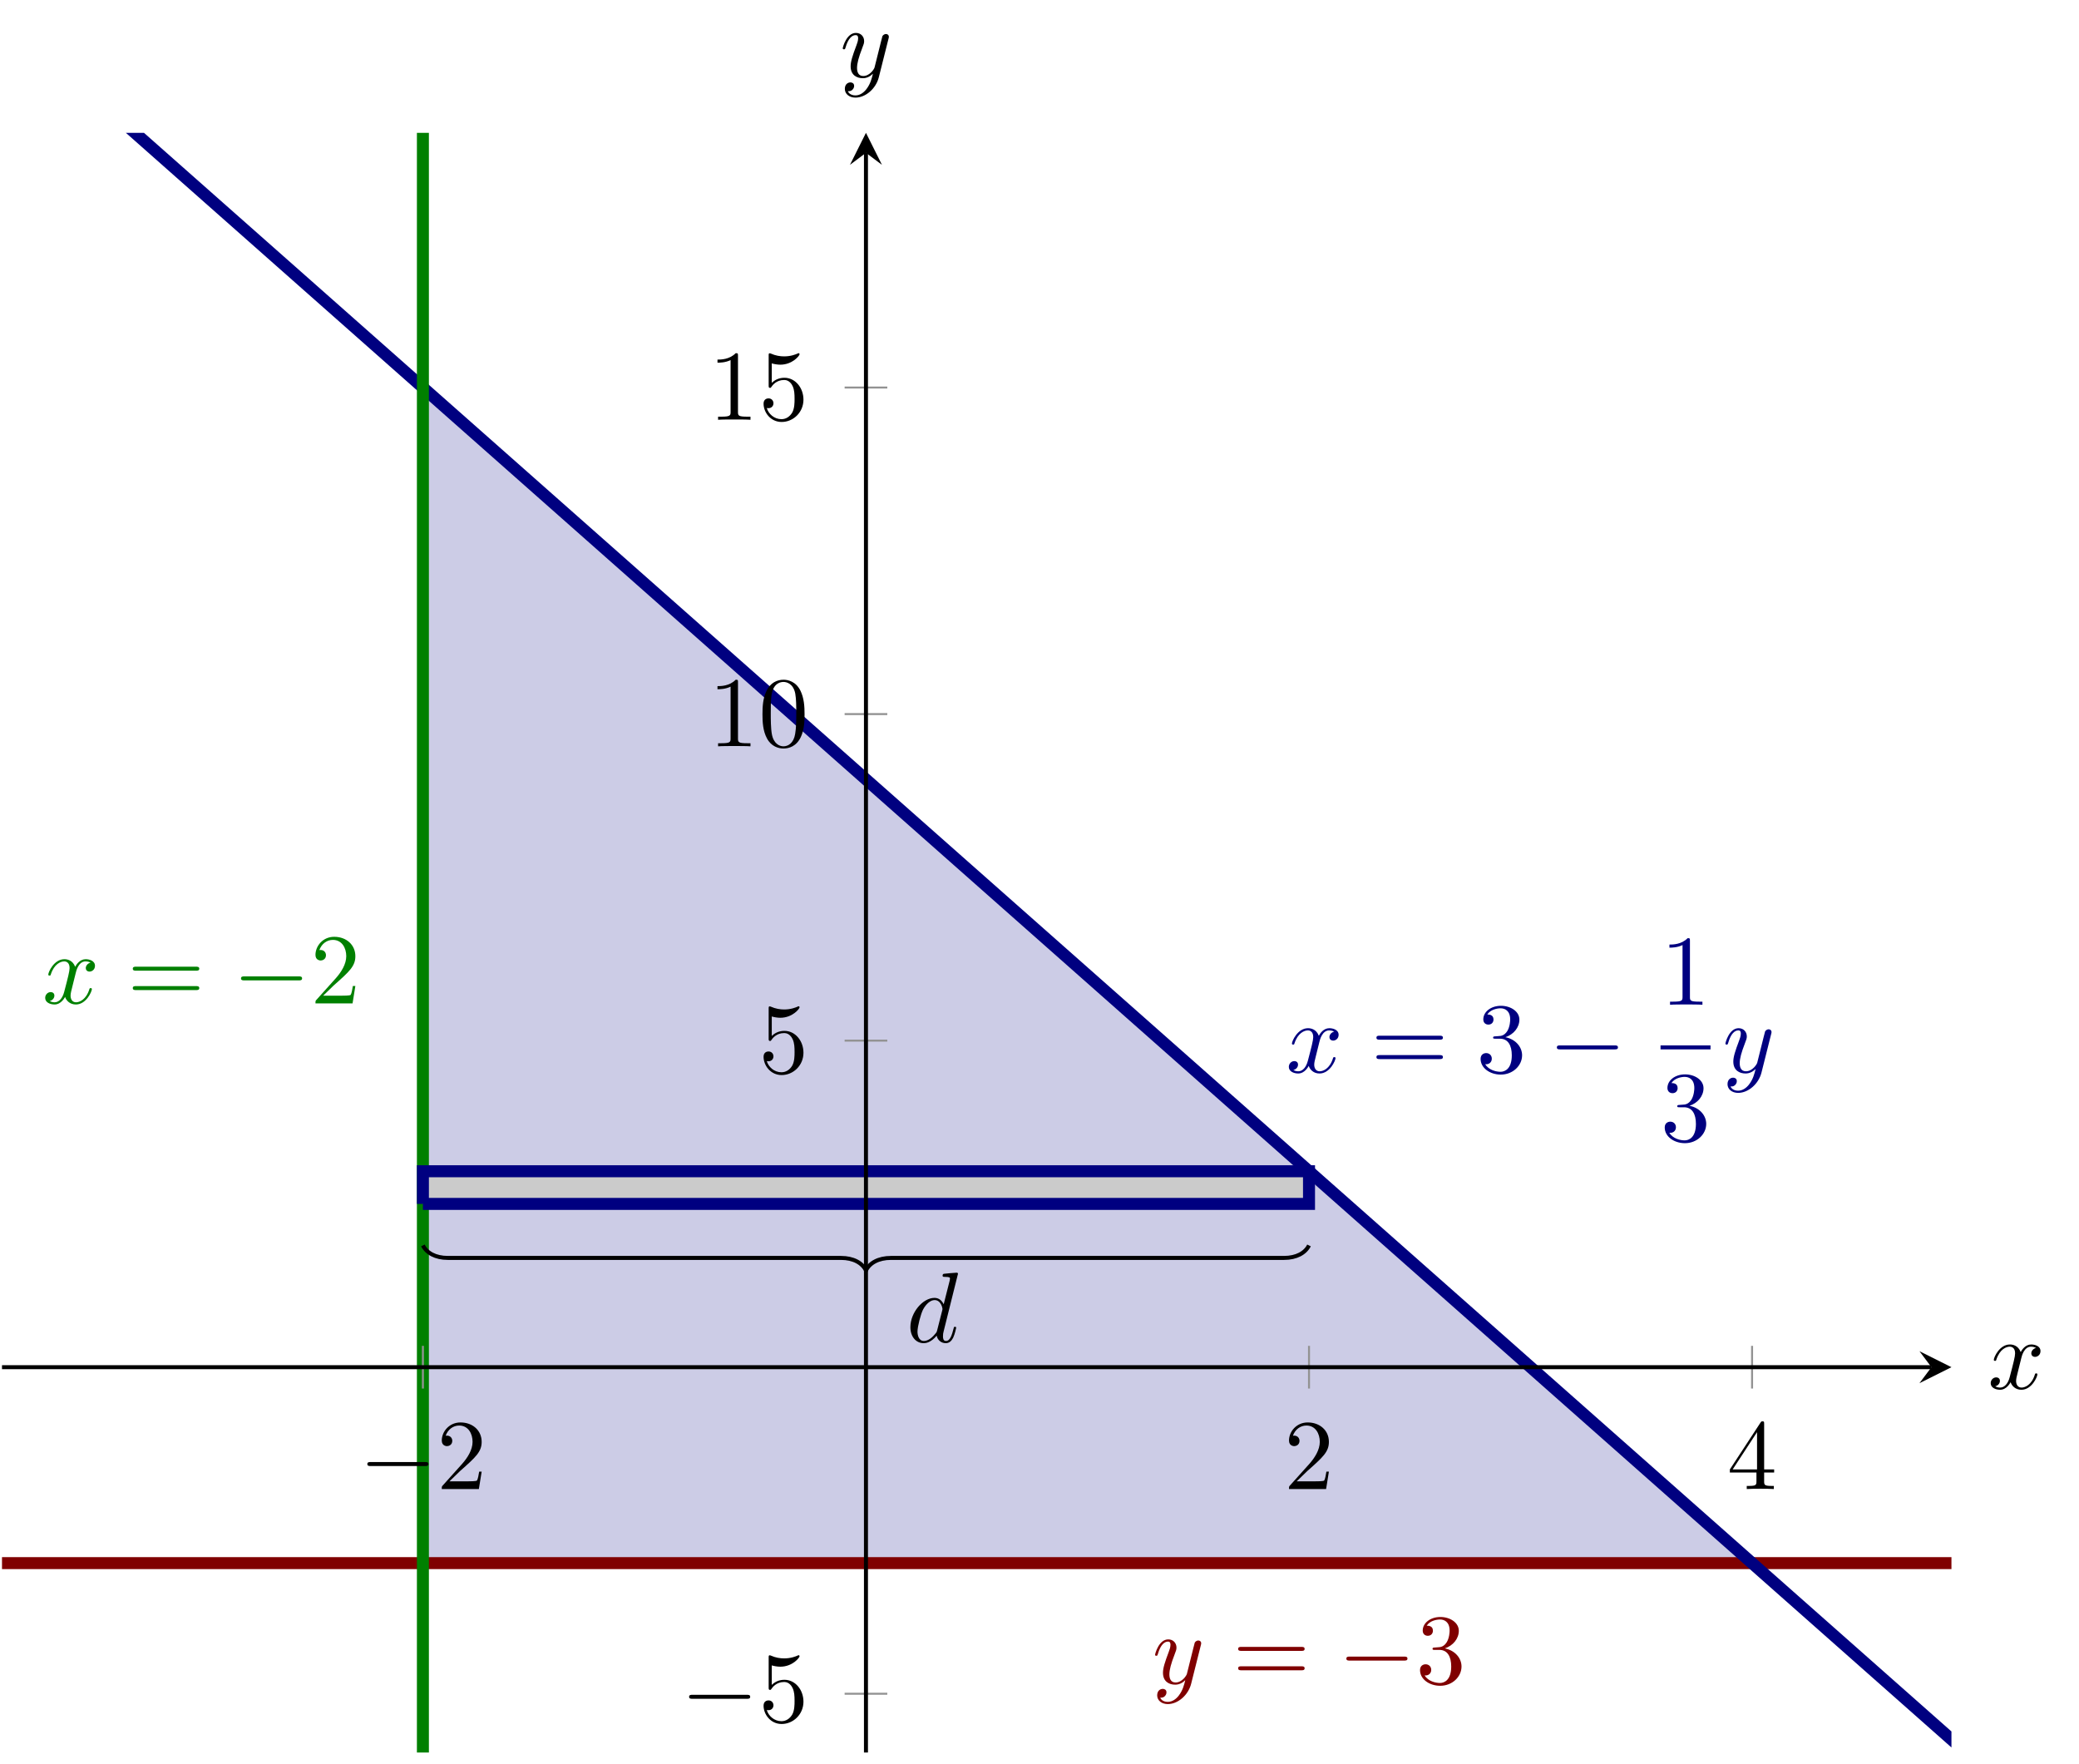 <?xml version="1.0" encoding="UTF-8" standalone="no"?>
<!DOCTYPE svg PUBLIC "-//W3C//DTD SVG 1.1//EN" "http://www.w3.org/Graphics/SVG/1.1/DTD/svg11.dtd">
<svg xmlns="http://www.w3.org/2000/svg" xmlns:xlink="http://www.w3.org/1999/xlink" version="1.1" width="207.182pt" height="175.792pt" viewBox="0 0 207.182 175.792">
<clipPath id="cp0">
<path transform="matrix(1,0,0,-1,.199,174.629)" d="M 0 0 L 194.272 0 L 194.272 161.394 L 0 161.394 Z "/>
</clipPath>
<g clip-path="url(#cp0)">
<path transform="matrix(1,0,0,-1,.199,174.629)" d="M 41.945 136.013 L 44.648 133.623 L 47.351 131.232 L 50.055 128.841 L 52.758 126.451 L 55.461 124.06 L 58.164 121.67 L 60.868 119.279 L 63.571 116.888 L 66.274 114.498 L 68.977 112.107 L 71.68 109.716 L 74.384 107.326 L 77.087 104.935 L 79.79 102.545 L 82.493 100.154 L 85.197 97.763 L 87.9 95.373 L 90.603 92.982 L 93.306 90.591 L 96.009 88.201 L 98.713 85.81 L 101.416 83.42 L 104.119 81.029 L 106.822 78.638 L 109.525 76.248 L 112.229 73.857 L 114.932 71.466 L 117.635 69.076 L 120.338 66.685 L 123.042 64.295 L 125.745 61.904 L 128.448 59.513 L 131.151 57.123 L 133.854 54.732 L 136.558 52.341 L 139.261 49.951 L 141.964 47.56 L 144.667 45.17 L 147.371 42.779 L 150.074 40.388 L 152.777 37.998 L 155.48 35.607 L 158.183 33.216 L 160.887 30.826 L 163.59 28.435 L 166.293 26.045 L 168.996 23.654 L 171.7 21.263 L 174.403 18.873 L 174.403 18.873 L 171.7 18.873 L 168.996 18.873 L 166.293 18.873 L 163.59 18.873 L 160.887 18.873 L 158.183 18.873 L 155.48 18.873 L 152.777 18.873 L 150.074 18.873 L 147.371 18.873 L 144.667 18.873 L 141.964 18.873 L 139.261 18.873 L 136.558 18.873 L 133.854 18.873 L 131.151 18.873 L 128.448 18.873 L 125.745 18.873 L 123.042 18.873 L 120.338 18.873 L 117.635 18.873 L 114.932 18.873 L 112.229 18.873 L 109.525 18.873 L 106.822 18.873 L 104.119 18.873 L 101.416 18.873 L 98.713 18.873 L 96.009 18.873 L 93.306 18.873 L 90.603 18.873 L 87.9 18.873 L 85.197 18.873 L 82.493 18.873 L 79.79 18.873 L 77.087 18.873 L 74.384 18.873 L 71.68 18.873 L 68.977 18.873 L 66.274 18.873 L 63.571 18.873 L 60.868 18.873 L 58.164 18.873 L 55.461 18.873 L 52.758 18.873 L 50.055 18.873 L 47.351 18.873 L 44.648 18.873 L 41.945 18.873 Z " fill="#cccce6"/>
</g>
<clipPath id="cp1">
<path transform="matrix(1,0,0,-1,.199,174.629)" d="M 0 0 L 194.272 0 L 194.272 161.394 L 0 161.394 Z "/>
</clipPath>
<g clip-path="url(#cp1)">
<path transform="matrix(1,0,0,-1,.199,174.629)" stroke-width="1.196" stroke-linecap="butt" stroke-miterlimit="10" stroke-linejoin="miter" fill="none" stroke="#800000" d="M -24.284 18.873 C -24.284 18.873 -17.638 18.873 -15.086 18.873 C -12.533 18.873 -8.44 18.873 -5.887 18.873 C -3.335 18.873 .758 18.873 3.311 18.873 C 5.863 18.873 9.957 18.873 12.509 18.873 C 15.062 18.873 19.155 18.873 21.708 18.873 C 24.26 18.873 28.353 18.873 30.906 18.873 C 33.458 18.873 37.552 18.873 40.104 18.873 C 42.657 18.873 46.75 18.873 49.303 18.873 C 51.855 18.873 55.948 18.873 58.501 18.873 C 61.053 18.873 65.147 18.873 67.699 18.873 C 70.252 18.873 74.345 18.873 76.898 18.873 C 79.45 18.873 83.543 18.873 86.096 18.873 C 88.648 18.873 92.742 18.873 95.294 18.873 C 97.847 18.873 101.94 18.873 104.492 18.873 C 107.045 18.873 111.138 18.873 113.691 18.873 C 116.243 18.873 120.337 18.873 122.889 18.873 C 125.442 18.873 129.535 18.873 132.087 18.873 C 134.64 18.873 138.733 18.873 141.286 18.873 C 143.838 18.873 147.932 18.873 150.484 18.873 C 153.037 18.873 157.13 18.873 159.682 18.873 C 162.235 18.873 166.328 18.873 168.881 18.873 C 171.433 18.873 175.527 18.873 178.079 18.873 C 180.631 18.873 184.725 18.873 187.277 18.873 C 189.83 18.873 196.476 18.873 196.476 18.873 "/>
<path transform="matrix(1,0,0,-1,.199,174.629)" stroke-width="1.196" stroke-linecap="butt" stroke-miterlimit="10" stroke-linejoin="miter" fill="none" stroke="#000080" d="M -24.284 194.584 C -24.284 194.584 -17.638 188.706 -15.086 186.449 C -12.533 184.192 -8.44 180.572 -5.887 178.314 C -3.335 176.057 .758 172.437 3.311 170.18 C 5.863 167.922 9.957 164.302 12.509 162.045 C 15.062 159.788 19.155 156.168 21.708 153.91 C 24.26 151.653 28.353 148.033 30.906 145.776 C 33.458 143.518 37.552 139.899 40.104 137.641 C 42.657 135.384 46.75 131.764 49.303 129.507 C 51.855 127.249 55.948 123.629 58.501 121.372 C 61.053 119.115 65.147 115.495 67.699 113.237 C 70.252 110.98 74.345 107.36 76.898 105.103 C 79.45 102.845 83.543 99.225 86.096 96.968 C 88.648 94.711 92.742 91.091 95.294 88.833 C 97.847 86.576 101.94 82.956 104.492 80.699 C 107.045 78.441 111.138 74.821 113.691 72.564 C 116.243 70.307 120.337 66.687 122.889 64.429 C 125.442 62.172 129.535 58.552 132.087 56.295 C 134.64 54.037 138.733 50.417 141.286 48.16 C 143.838 45.903 147.932 42.283 150.484 40.026 C 153.037 37.768 157.13 34.148 159.682 31.891 C 162.235 29.634 166.328 26.014 168.881 23.756 C 171.433 21.499 175.527 17.879 178.079 15.622 C 180.631 13.364 184.725 9.744 187.277 7.487 C 189.83 5.23 196.476 -.648 196.476 -.648 "/>
<path transform="matrix(1,0,0,-1,.199,174.629)" stroke-width="1.196" stroke-linecap="butt" stroke-miterlimit="10" stroke-linejoin="miter" fill="none" stroke="#008000" d="M 41.945 -.651 L 41.945 168.552 "/>
<path transform="matrix(1,0,0,-1,.199,174.629)" d="M 41.945 54.666 L 130.25 54.666 L 130.25 57.92 L 41.945 57.92 L 41.945 54.666 " fill="#cbcbcb"/>
<path transform="matrix(1,0,0,-1,.199,174.629)" stroke-width="1.196" stroke-linecap="butt" stroke-miterlimit="10" stroke-linejoin="miter" fill="none" stroke="#000080" d="M 41.945 54.666 L 130.25 54.666 L 130.25 57.92 L 41.945 57.92 L 41.945 54.666 "/>
<symbol id="font_2_2">
<path d="M .305 .313 C .311 .339 .334 .431 .404 .431 C .409 .431 .433 .431 .454 .418 C .426 .413 .406 .388 .406 .364 C .406 .348 .417 .329 .444 .329 C .466 .329 .498 .347 .498 .387 C .498 .439 .439 .453 .405 .453 C .347 .453 .312 .4 .3 .377 C .275 .443 .221 .453 .192 .453 C .088 .453 .031 .324 .031 .299 C .031 .289 .041 .289 .043 .289 C .051 .289 .054 .291 .056 .3 C .09 .406 .156 .431 .19 .431 C .209 .431 .244 .422 .244 .364 C .244 .333 .227 .266 .19 .126 C .174 .064 .139 .022 .095 .022 C .089 .022 .066 .022 .045 .035 C .07 .04 .092 .061 .092 .089 C .092 .116 .07 .124 .055 .124 C .025 .124 0 .098 0 .066 C 0 .02 .05 0 .094 0 C .16 0 .196 .07 .199 .076 C .211 .039 .247 0 .307 0 C .41 0 .467 .129 .467 .154 C .467 .164 .458 .164 .455 .164 C .446 .164 .444 .16 .442 .153 C .409 .046 .341 .022 .309 .022 C .27 .022 .254 .054 .254 .088 C .254 .11 .26 .132 .271 .176 L .305 .313 Z "/>
</symbol>
<use xlink:href="#font_2_2" transform="matrix(9.963,0,0,-9.963,128.438,106.968)" fill="#000080"/>
<symbol id="font_3_7">
<path d="M .631 .194 C .646 .194 .665 .194 .665 .214 C .665 .234 .646 .234 .632 .234 L .033 .234 C .019 .234 0 .234 0 .214 C 0 .194 .019 .194 .034 .194 L .631 .194 M .632 0 C .646 0 .665 0 .665 .02 C .665 .04 .646 .04 .631 .04 L .034 .04 C .019 .04 0 .04 0 .02 C 0 0 .019 0 .033 0 L .632 0 Z "/>
</symbol>
<symbol id="font_3_4">
<path d="M .248 .374 C .33 .401 .388 .471 .388 .55 C .388 .632 .3 .688 .204 .688 C .103 .688 .027 .628 .027 .552 C .027 .519 .049 .5 .078 .5 C .109 .5 .129 .522 .129 .551 C .129 .601 .082 .601 .067 .601 C .098 .65 .164 .663 .2 .663 C .241 .663 .296 .641 .296 .551 C .296 .539 .294 .481 .268 .437 C .238 .389 .204 .386 .179 .385 C .171 .384 .147 .382 .14 .382 C .132 .381 .125 .38 .125 .37 C .125 .359 .132 .359 .149 .359 L .193 .359 C .275 .359 .312 .291 .312 .193 C .312 .057 .243 .028 .199 .028 C .156 .028 .081 .045 .046 .104 C .081 .099 .112 .121 .112 .159 C .112 .195 .085 .215 .056 .215 C .032 .215 0 .201 0 .157 C 0 .066 .093 0 .202 0 C .324 0 .415 .091 .415 .193 C .415 .275 .352 .353 .248 .374 Z "/>
</symbol>
<use xlink:href="#font_3_7" transform="matrix(9.963,0,0,-9.963,137.168,105.533)" fill="#000080"/>
<use xlink:href="#font_3_4" transform="matrix(9.963,0,0,-9.963,147.549,107.077)" fill="#000080"/>
<symbol id="font_4_1">
<path d="M .576 0 C .593 0 .611 0 .611 .02 C .611 .04 .593 .04 .576 .04 L .035 .04 C .018 .04 0 .04 0 .02 C 0 0 .018 0 .035 0 L .576 0 Z "/>
</symbol>
<use xlink:href="#font_4_1" transform="matrix(9.963,0,0,-9.963,155.149,104.567)" fill="#000080"/>
<symbol id="font_3_2">
<path d="M .205 .64 C .205 .664 .205 .666 .182 .666 C .12 .602 .032 .602 0 .602 L 0 .571 C .02 .571 .079 .571 .131 .597 L .131 .079 C .131 .043 .128 .031 .038 .031 L .006 .031 L .006 0 C .041 .003 .128 .003 .168 .003 C .208 .003 .295 .003 .33 0 L .33 .031 L .298 .031 C .208 .031 .205 .042 .205 .079 L .205 .64 Z "/>
</symbol>
<use xlink:href="#font_3_2" transform="matrix(9.963,0,0,-9.963,166.367,100.118)" fill="#000080"/>
<path transform="matrix(1,0,0,-1,165.48,104.368)" stroke-width=".398" stroke-linecap="butt" stroke-miterlimit="10" stroke-linejoin="miter" fill="none" stroke="#000080" d="M 0 0 L 4.981 0 "/>
<use xlink:href="#font_3_4" transform="matrix(9.963,0,0,-9.963,165.898,113.911)" fill="#000080"/>
<symbol id="font_2_3">
<path d="M .457 .586 C .461 .6 .461 .602 .461 .609 C .461 .627 .447 .636 .432 .636 C .422 .636 .406 .63 .397 .615 C .395 .61 .387 .579 .383 .561 C .376 .535 .369 .508 .363 .481 L .318 .301 C .314 .286 .271 .216 .205 .216 C .154 .216 .143 .26 .143 .297 C .143 .343 .16 .405 .194 .493 C .21 .534 .214 .545 .214 .565 C .214 .61 .182 .647 .132 .647 C .037 .647 0 .502 0 .493 C 0 .483 .01 .483 .012 .483 C .022 .483 .023 .485 .028 .501 C .055 .595 .095 .625 .129 .625 C .137 .625 .154 .625 .154 .593 C .154 .568 .144 .542 .137 .523 C .097 .417 .079 .36 .079 .313 C .079 .224 .142 .194 .201 .194 C .24 .194 .274 .211 .302 .239 C .289 .187 .277 .138 .237 .085 C .211 .051 .173 .022 .127 .022 C .113 .022 .068 .025 .051 .064 C .067 .064 .08 .064 .094 .076 C .104 .085 .114 .098 .114 .117 C .114 .148 .087 .152 .077 .152 C .054 .152 .021 .136 .021 .087 C .021 .037 .065 0 .127 0 C .23 0 .333 .091 .361 .204 L .457 .586 Z "/>
</symbol>
<use xlink:href="#font_2_3" transform="matrix(9.963,0,0,-9.963,171.946,108.9)" fill="#000080"/>
<use xlink:href="#font_2_3" transform="matrix(9.963,0,0,-9.963,115.109,169.802)" fill="#800000"/>
<use xlink:href="#font_3_7" transform="matrix(9.963,0,0,-9.963,123.387,166.435)" fill="#800000"/>
<use xlink:href="#font_4_1" transform="matrix(9.963,0,0,-9.963,134.172,165.469)" fill="#800000"/>
<use xlink:href="#font_3_4" transform="matrix(9.963,0,0,-9.963,141.512,167.979)" fill="#800000"/>
<use xlink:href="#font_2_2" transform="matrix(9.963,0,0,-9.963,4.503,100.092)" fill="#008000"/>
<use xlink:href="#font_3_7" transform="matrix(9.963,0,0,-9.963,13.233,98.657)" fill="#008000"/>
<use xlink:href="#font_4_1" transform="matrix(9.963,0,0,-9.963,24.018,97.691)" fill="#008000"/>
<symbol id="font_3_3">
<path d="M .077 .077 L .183 .18 C .339 .318 .399 .372 .399 .472 C .399 .586 .309 .666 .187 .666 C .074 .666 0 .574 0 .485 C 0 .429 .05 .429 .053 .429 C .07 .429 .105 .441 .105 .482 C .105 .508 .087 .534 .052 .534 C .044 .534 .042 .534 .039 .533 C .062 .598 .116 .635 .174 .635 C .265 .635 .308 .554 .308 .472 C .308 .392 .258 .313 .203 .251 L .011 .037 C 0 .026 0 .024 0 0 L .371 0 L .399 .174 L .374 .174 C .369 .144 .362 .1 .352 .085 C .345 .077 .279 .077 .257 .077 L .077 .077 Z "/>
</symbol>
<use xlink:href="#font_3_3" transform="matrix(9.963,0,0,-9.963,31.438,99.982)" fill="#008000"/>
<path transform="matrix(1,0,0,-1,.199,174.629)" stroke-width=".399" stroke-linecap="butt" stroke-miterlimit="10" stroke-linejoin="miter" fill="none" stroke="#000000" d="M 41.945 50.529 C 42.319 49.782 43.19 49.284 44.436 49.284 L 83.607 49.284 C 84.852 49.284 85.724 48.786 86.098 48.039 C 86.471 48.786 87.343 49.284 88.588 49.284 L 127.76 49.284 C 129.005 49.284 129.877 49.782 130.25 50.529 "/>
<symbol id="font_2_1">
<path d="M .476 .694 C .476 .695 .476 .705 .463 .705 C .448 .705 .353 .696 .336 .694 C .328 .693 .322 .688 .322 .675 C .322 .663 .331 .663 .346 .663 C .394 .663 .396 .656 .396 .646 L .393 .626 L .333 .389 C .315 .426 .286 .453 .241 .453 C .124 .453 0 .306 0 .16 C 0 .066 .055 0 .133 0 C .153 0 .203 .004 .263 .075 C .271 .033 .306 0 .354 0 C .389 0 .412 .023 .428 .055 C .445 .091 .458 .152 .458 .154 C .458 .164 .449 .164 .446 .164 C .436 .164 .435 .16 .432 .146 C .415 .081 .397 .022 .356 .022 C .329 .022 .326 .048 .326 .068 C .326 .092 .328 .099 .332 .116 L .476 .694 M .268 .13 C .263 .112 .263 .11 .248 .093 C .204 .038 .163 .022 .135 .022 C .085 .022 .071 .077 .071 .116 C .071 .166 .103 .289 .126 .335 C .157 .394 .202 .431 .242 .431 C .307 .431 .321 .349 .321 .343 C .321 .337 .319 .331 .318 .326 L .268 .13 Z "/>
</symbol>
<use xlink:href="#font_2_1" transform="matrix(9.963,0,0,-9.963,90.725,133.84)"/>
</g>
<use xlink:href="#font_4_1" transform="matrix(9.963,0,0,-9.963,36.606,146.083)"/>
<use xlink:href="#font_3_3" transform="matrix(9.963,0,0,-9.963,44.025,148.374)"/>
<use xlink:href="#font_3_3" transform="matrix(9.963,0,0,-9.963,128.455,148.374)"/>
<symbol id="font_3_5">
<path d="M .266 .165 L .266 .078 C .266 .042 .264 .031 .19 .031 L .169 .031 L .169 0 C .21 .003 .262 .003 .304 .003 C .346 .003 .399 .003 .44 0 L .44 .031 L .419 .031 C .345 .031 .343 .042 .343 .078 L .343 .165 L .443 .165 L .443 .196 L .343 .196 L .343 .651 C .343 .671 .343 .677 .327 .677 C .318 .677 .315 .677 .307 .665 L 0 .196 L 0 .165 L .266 .165 M .272 .196 L .028 .196 L .272 .569 L .272 .196 Z "/>
</symbol>
<use xlink:href="#font_3_5" transform="matrix(9.963,0,0,-9.963,172.388,148.374)"/>
<use xlink:href="#font_4_1" transform="matrix(9.963,0,0,-9.963,68.673,169.276)"/>
<symbol id="font_3_6">
<path d="M .399 .223 C .399 .342 .317 .442 .209 .442 C .161 .442 .118 .426 .082 .391 L .082 .586 C .102 .58 .135 .573 .167 .573 C .29 .573 .36 .664 .36 .677 C .36 .683 .357 .688 .35 .688 C .349 .688 .347 .688 .342 .685 C .322 .676 .273 .656 .206 .656 C .166 .656 .12 .663 .073 .684 C .065 .687 .063 .687 .061 .687 C .051 .687 .051 .679 .051 .663 L .051 .367 C .051 .349 .051 .341 .065 .341 C .072 .341 .074 .344 .078 .35 C .089 .366 .126 .42 .207 .42 C .259 .42 .284 .374 .292 .356 C .308 .319 .31 .28 .31 .23 C .31 .195 .31 .135 .286 .093 C .262 .054 .225 .028 .179 .028 C .106 .028 .049 .081 .032 .14 C .035 .139 .038 .138 .049 .138 C .082 .138 .099 .163 .099 .187 C .099 .211 .082 .236 .049 .236 C .035 .236 0 .229 0 .183 C 0 .097 .069 0 .181 0 C .297 0 .399 .096 .399 .223 Z "/>
</symbol>
<use xlink:href="#font_3_6" transform="matrix(9.963,0,0,-9.963,76.093,171.786)"/>
<use xlink:href="#font_3_6" transform="matrix(9.963,0,0,-9.963,76.093,107.124)"/>
<symbol id="font_3_1">
<path d="M .421 .342 C .421 .422 .416 .502 .381 .576 C .335 .672 .253 .688 .211 .688 C .151 .688 .078 .662 .037 .569 C .005 .5 0 .422 0 .342 C 0 .267 .004 .177 .045 .101 C .088 .02 .161 0 .21 0 C .264 0 .34 .021 .384 .116 C .416 .185 .421 .263 .421 .342 M .21 .022 C .171 .022 .112 .047 .094 .143 C .083 .203 .083 .295 .083 .354 C .083 .418 .083 .484 .091 .538 C .11 .657 .185 .666 .21 .666 C .243 .666 .309 .648 .328 .549 C .338 .493 .338 .417 .338 .354 C .338 .279 .338 .211 .327 .147 C .312 .052 .255 .022 .21 .022 Z "/>
</symbol>
<use xlink:href="#font_3_2" transform="matrix(9.963,0,0,-9.963,71.501,74.367)"/>
<use xlink:href="#font_3_1" transform="matrix(9.963,0,0,-9.963,75.984,74.586)"/>
<use xlink:href="#font_3_2" transform="matrix(9.963,0,0,-9.963,71.501,41.828)"/>
<use xlink:href="#font_3_6" transform="matrix(9.963,0,0,-9.963,76.093,42.047)"/>
<use xlink:href="#font_2_2" transform="matrix(9.963,0,0,-9.963,198.383,138.483)"/>
<use xlink:href="#font_2_3" transform="matrix(9.963,0,0,-9.963,83.983,9.726)"/>
<path transform="matrix(1,0,0,-1,.199,174.629)" stroke-width=".199" stroke-linecap="butt" stroke-miterlimit="10" stroke-linejoin="miter" fill="none" stroke="#929292" d="M 41.945 36.27 L 41.945 40.522 M 130.25 36.27 L 130.25 40.522 M 174.403 36.27 L 174.403 40.522 "/>
<path transform="matrix(1,0,0,-1,.199,174.629)" stroke-width=".199" stroke-linecap="butt" stroke-miterlimit="10" stroke-linejoin="miter" fill="none" stroke="#929292" d="M 83.972 5.857 L 88.224 5.857 M 83.972 70.935 L 88.224 70.935 M 83.972 103.474 L 88.224 103.474 M 83.972 136.013 L 88.224 136.013 "/>
<path transform="matrix(1,0,0,-1,.199,174.629)" stroke-width=".399" stroke-linecap="butt" stroke-miterlimit="10" stroke-linejoin="miter" fill="none" stroke="#000000" d="M 0 38.396 L 192.279 38.396 "/>
<path transform="matrix(1,0,0,-1,192.478,136.233)" d="M 1.993 0 L -1.196 1.594 L 0 0 L -1.196 -1.594 "/>
<path transform="matrix(1,0,0,-1,.199,174.629)" stroke-width=".399" stroke-linecap="butt" stroke-miterlimit="10" stroke-linejoin="miter" fill="none" stroke="#000000" d="M 86.098 0 L 86.098 159.401 "/>
<path transform="matrix(0,-1,-1,-0,86.297,15.228)" d="M 1.993 0 L -1.196 1.594 L 0 0 L -1.196 -1.594 "/>
</svg>

